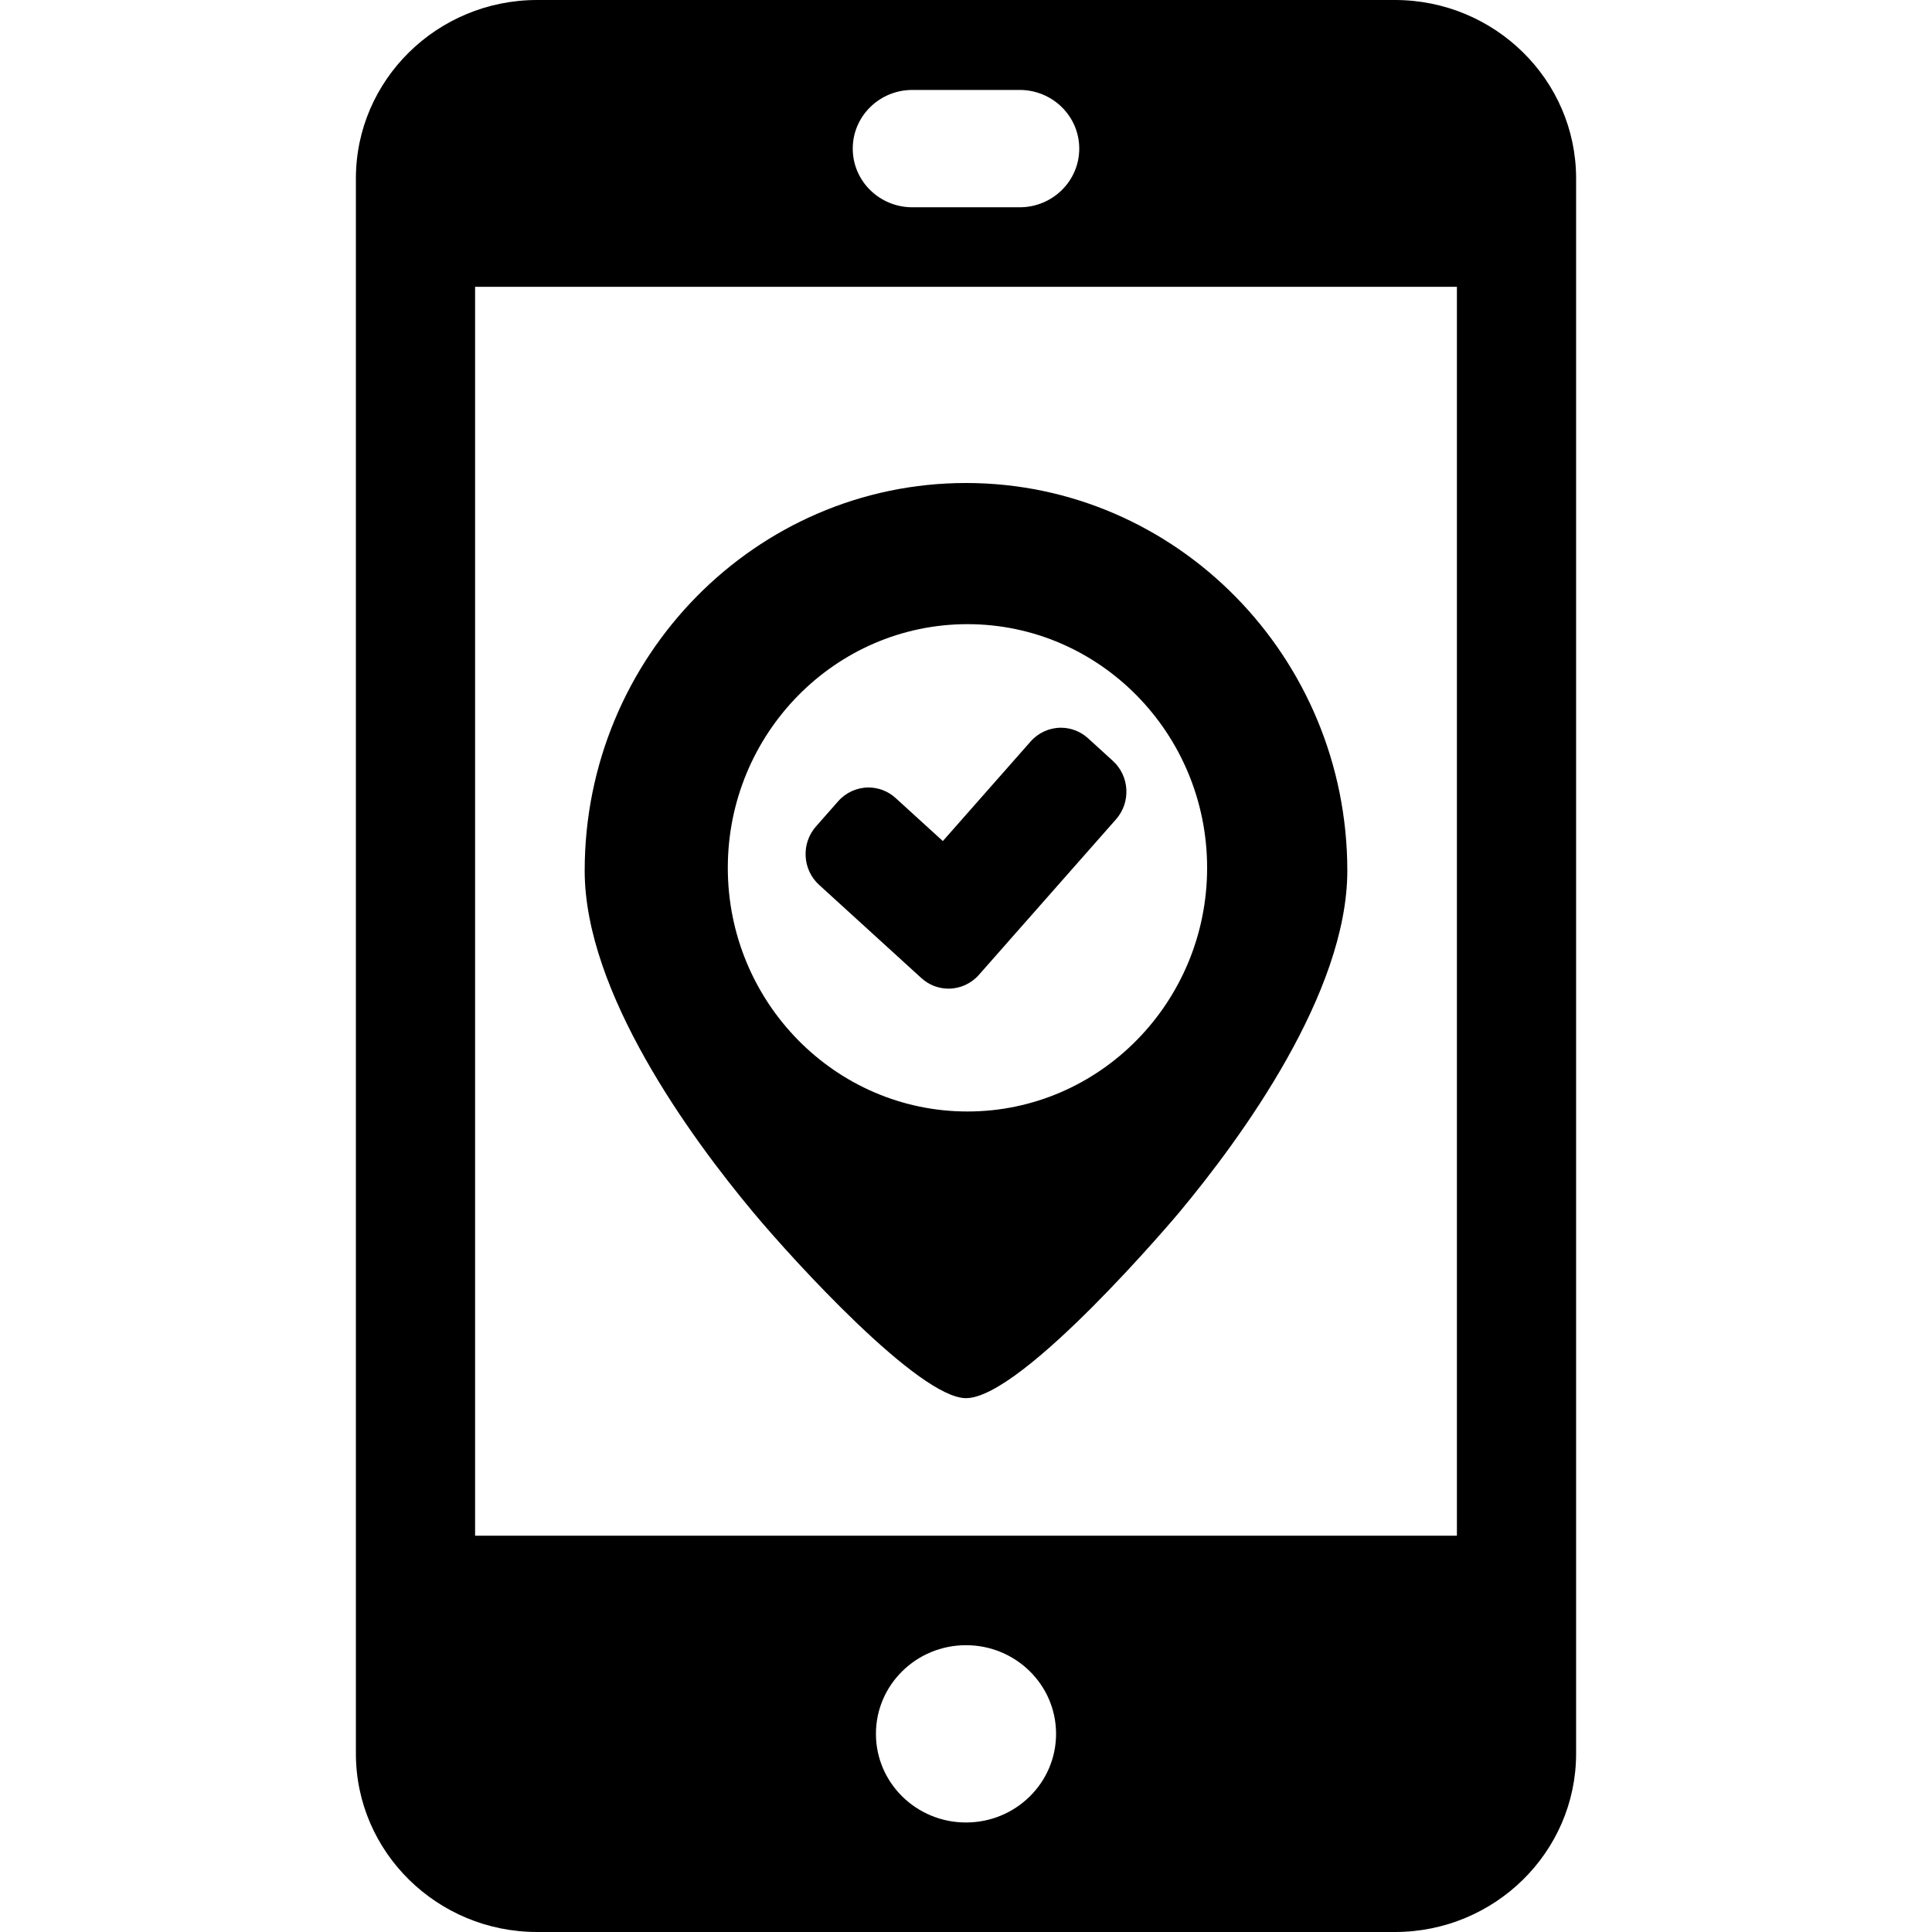 <svg width="76" height="76" viewBox="0 0 76 76" fill="none" xmlns="http://www.w3.org/2000/svg">
  <path d="M43.779 29.933L42.802 29.042C42.509 28.775 42.13 28.627 41.735 28.627C41.281 28.627 40.846 28.824 40.543 29.167L37.089 33.085L35.232 31.393C34.939 31.126 34.56 30.978 34.165 30.978C33.711 30.978 33.276 31.175 32.973 31.518L32.098 32.511C31.813 32.835 31.669 33.252 31.692 33.686C31.715 34.12 31.903 34.518 32.221 34.808L36.245 38.476C36.539 38.744 36.918 38.891 37.313 38.891C37.767 38.891 38.202 38.694 38.505 38.351L43.902 32.229C44.491 31.561 44.436 30.531 43.779 29.933Z" fill="#000"/>
  <path d="M38 19C29.729 19 23 25.841 23 34.251C23 39.04 27.165 44.739 29.647 47.71C31.227 49.601 36.154 55 38 55C40.232 55 46.314 47.782 46.374 47.709C48.849 44.741 53 39.047 53 34.251C53 25.841 46.271 19 38 19ZM47.485 34.138C47.485 39.423 43.256 43.723 38.057 43.723C32.859 43.723 28.63 39.423 28.63 34.138C28.63 28.853 32.859 24.553 38.057 24.553C43.256 24.553 47.485 28.853 47.485 34.138Z" fill="#000"/>
  <path d="M54.871 0H21.129C17.198 0 14 3.147 14 7.017V8.974V62.718V68.983C14 72.853 17.198 76 21.129 76H54.871C58.802 76 62 72.853 62 68.983V62.718V8.974V7.017C62 3.147 58.802 0 54.871 0ZM35.89 3.538H40.11C41.405 3.538 42.455 4.571 42.455 5.846C42.455 7.121 41.405 8.154 40.11 8.154H35.89C34.595 8.154 33.545 7.121 33.545 5.846C33.545 4.571 34.595 3.538 35.89 3.538ZM38 71.692C36.043 71.692 34.457 70.131 34.457 68.205C34.457 66.279 36.043 64.718 38 64.718C39.957 64.718 41.543 66.279 41.543 68.205C41.543 70.131 39.957 71.692 38 71.692ZM57.311 60.41H18.689V11.282H57.311V60.41Z" fill="#000"/>
</svg>